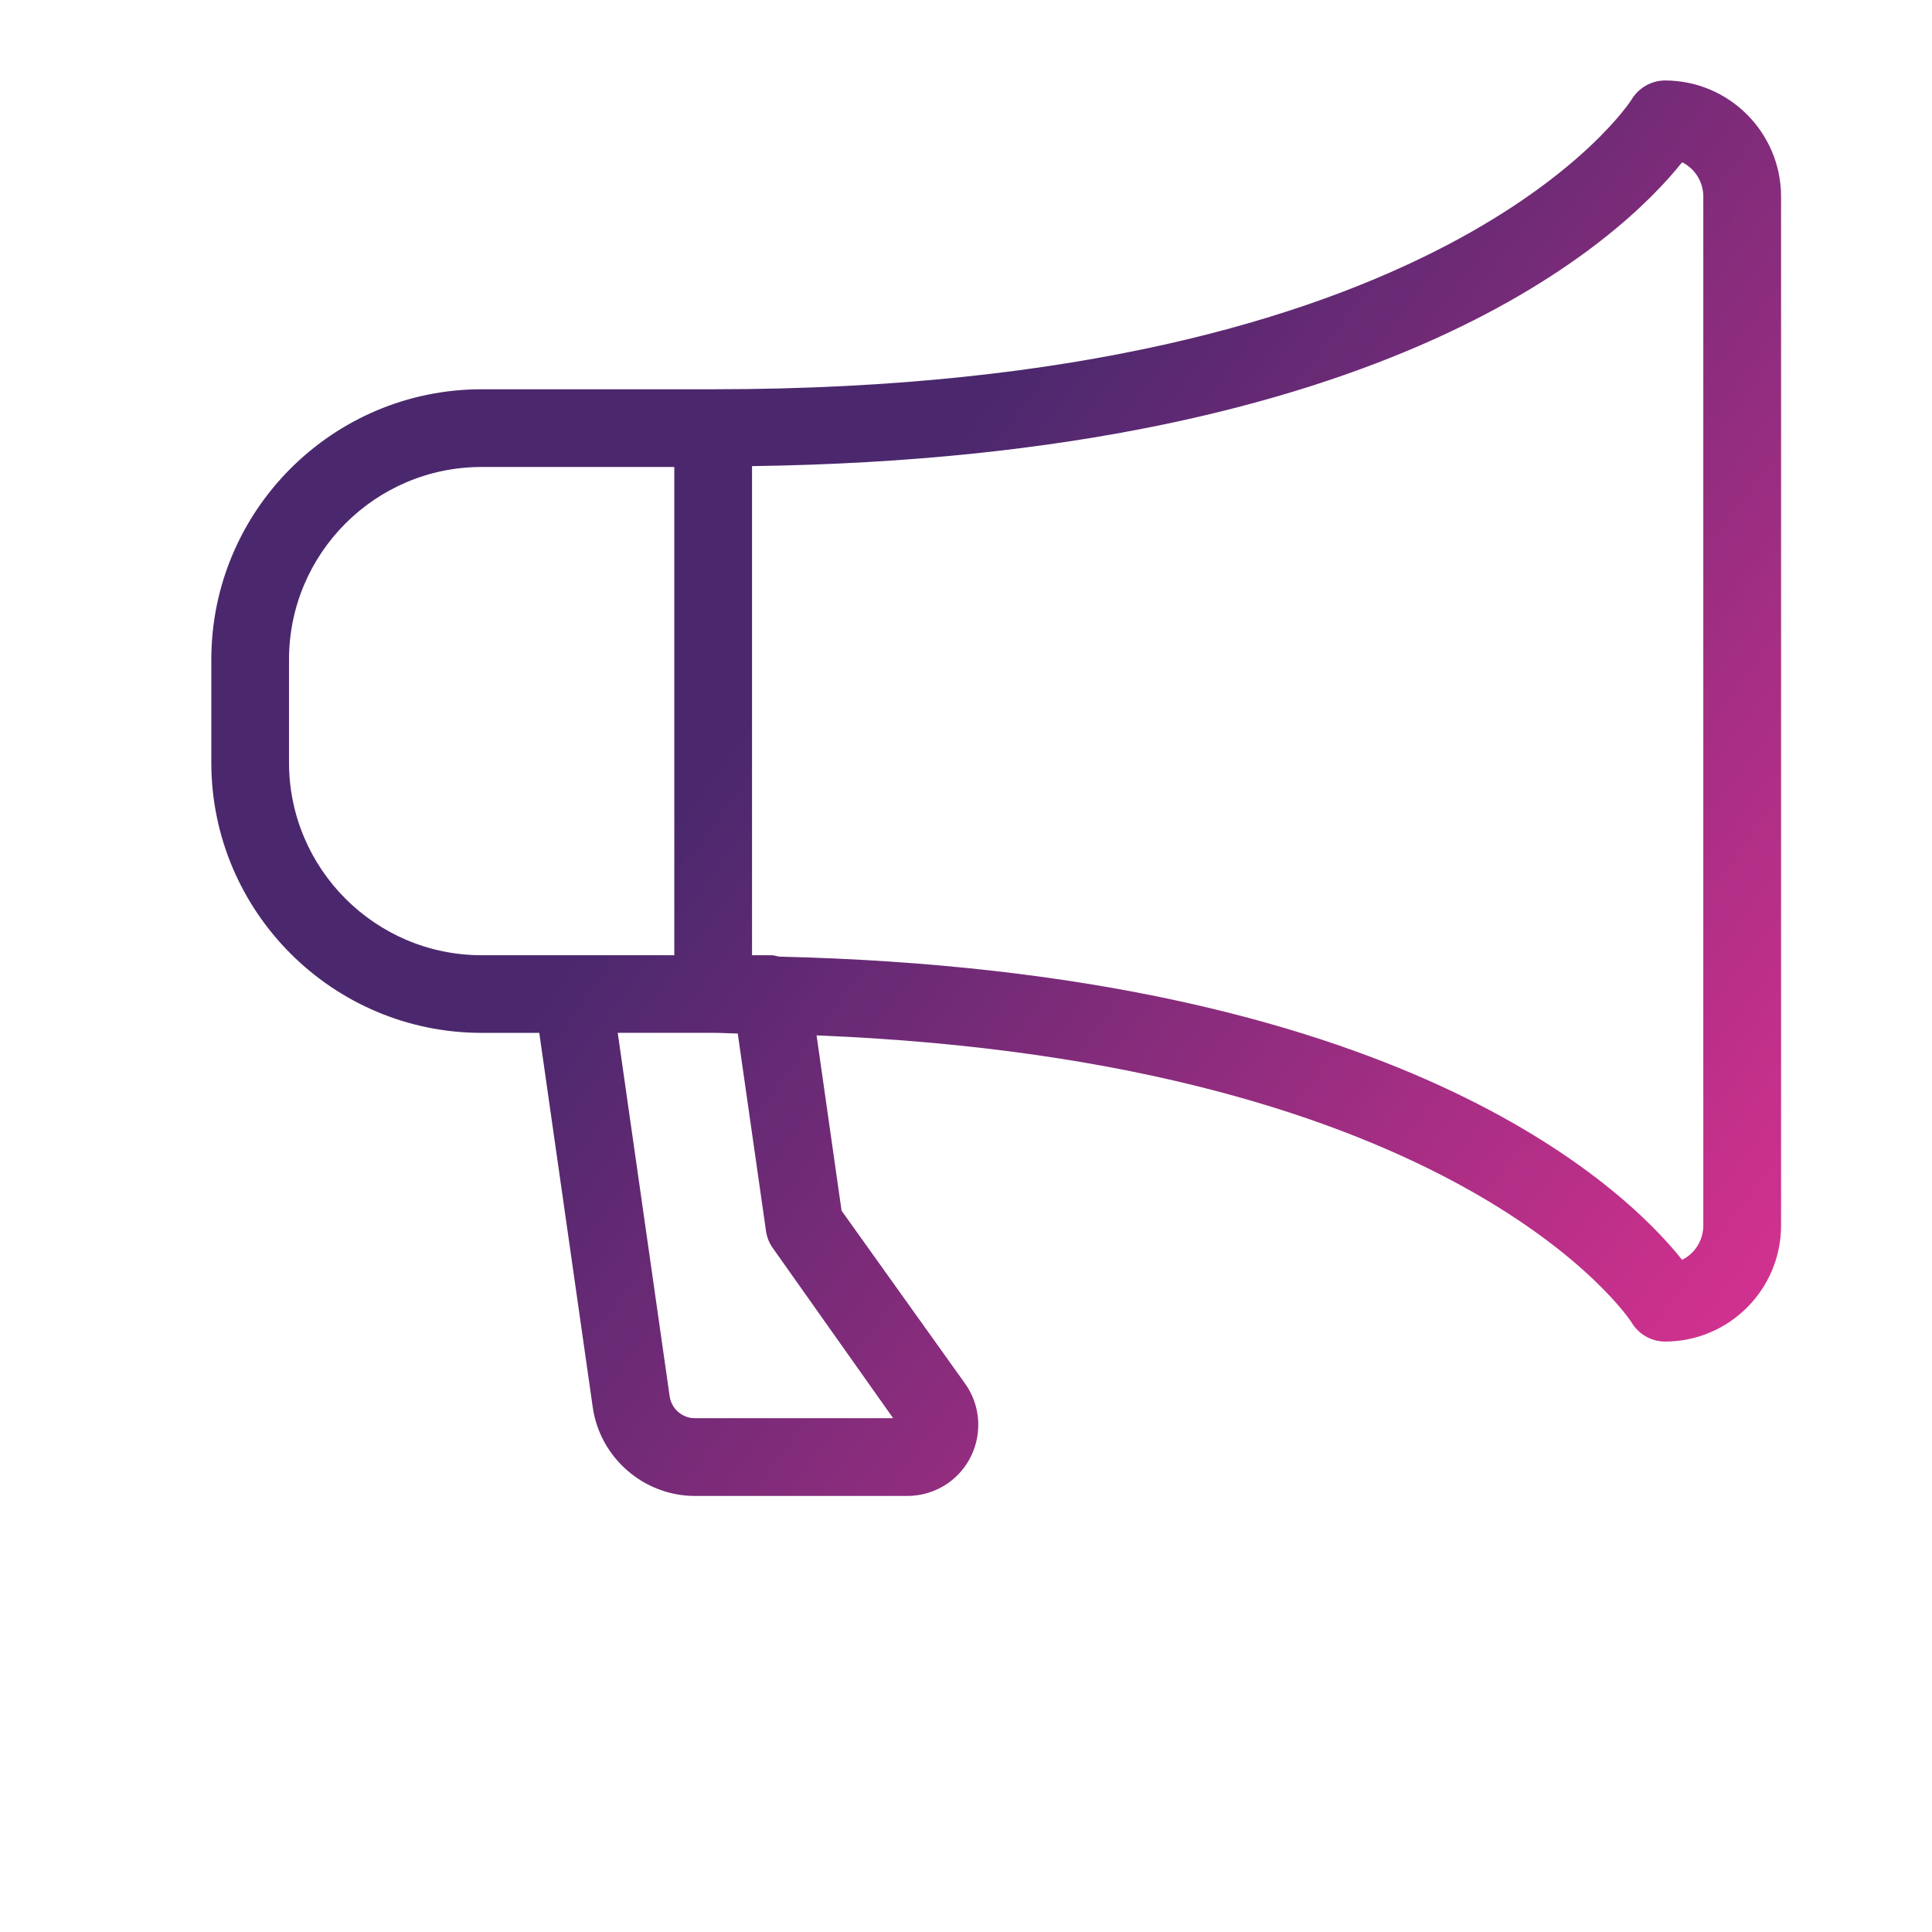 <svg width="64" height="64" viewBox="0 0 64 64" fill="none" xmlns="http://www.w3.org/2000/svg">
<path fill-rule="evenodd" clip-rule="evenodd" d="M23.625 34.214C23.908 34.214 24.16 34.234 24.439 34.236L25.375 40.779C25.405 40.987 25.481 41.178 25.601 41.345L29.587 46.98H23.018C22.602 46.98 22.244 46.67 22.184 46.259L20.463 34.214H23.625ZM15.954 15.469H22.337V31.643H18.979H15.954C12.436 31.643 9.574 28.779 9.574 25.26V21.85C9.574 18.331 12.436 15.469 15.954 15.469V15.469ZM25.805 31.689C25.722 31.672 25.642 31.643 25.553 31.643H24.912V15.441C46.054 15.149 53.718 7.892 55.722 5.375C56.149 5.587 56.424 6.025 56.424 6.512V40.596C56.424 41.084 56.149 41.523 55.722 41.733C53.746 39.253 46.267 32.172 25.805 31.689V31.689ZM55.156 2.666C54.708 2.666 54.283 2.909 54.049 3.297C53.989 3.392 47.887 12.895 23.625 12.895H15.955C11.017 12.895 7 16.912 7 21.85V25.26C7 30.198 11.017 34.215 15.955 34.215H17.864L19.636 46.621C19.877 48.294 21.33 49.555 23.018 49.555H30.058C30.547 49.555 31.02 49.405 31.425 49.117C32.476 48.361 32.723 46.892 31.971 45.835L27.878 40.106L27.05 34.299C48.364 35.151 53.993 43.718 54.047 43.804C54.275 44.194 54.701 44.441 55.156 44.441C57.275 44.441 59 42.717 59 40.596V6.512C59 4.391 57.275 2.666 55.156 2.666V2.666Z" fill="url(#paint0_linear_9209_33468)"/>
<defs>
<linearGradient id="paint0_linear_9209_33468" x1="33" y1="12.825" x2="68.116" y2="38.788" gradientUnits="userSpaceOnUse">
<stop stop-color="#4B286D"/>
<stop offset="1" stop-color="#E53293"/>
</linearGradient>
</defs>
</svg>
